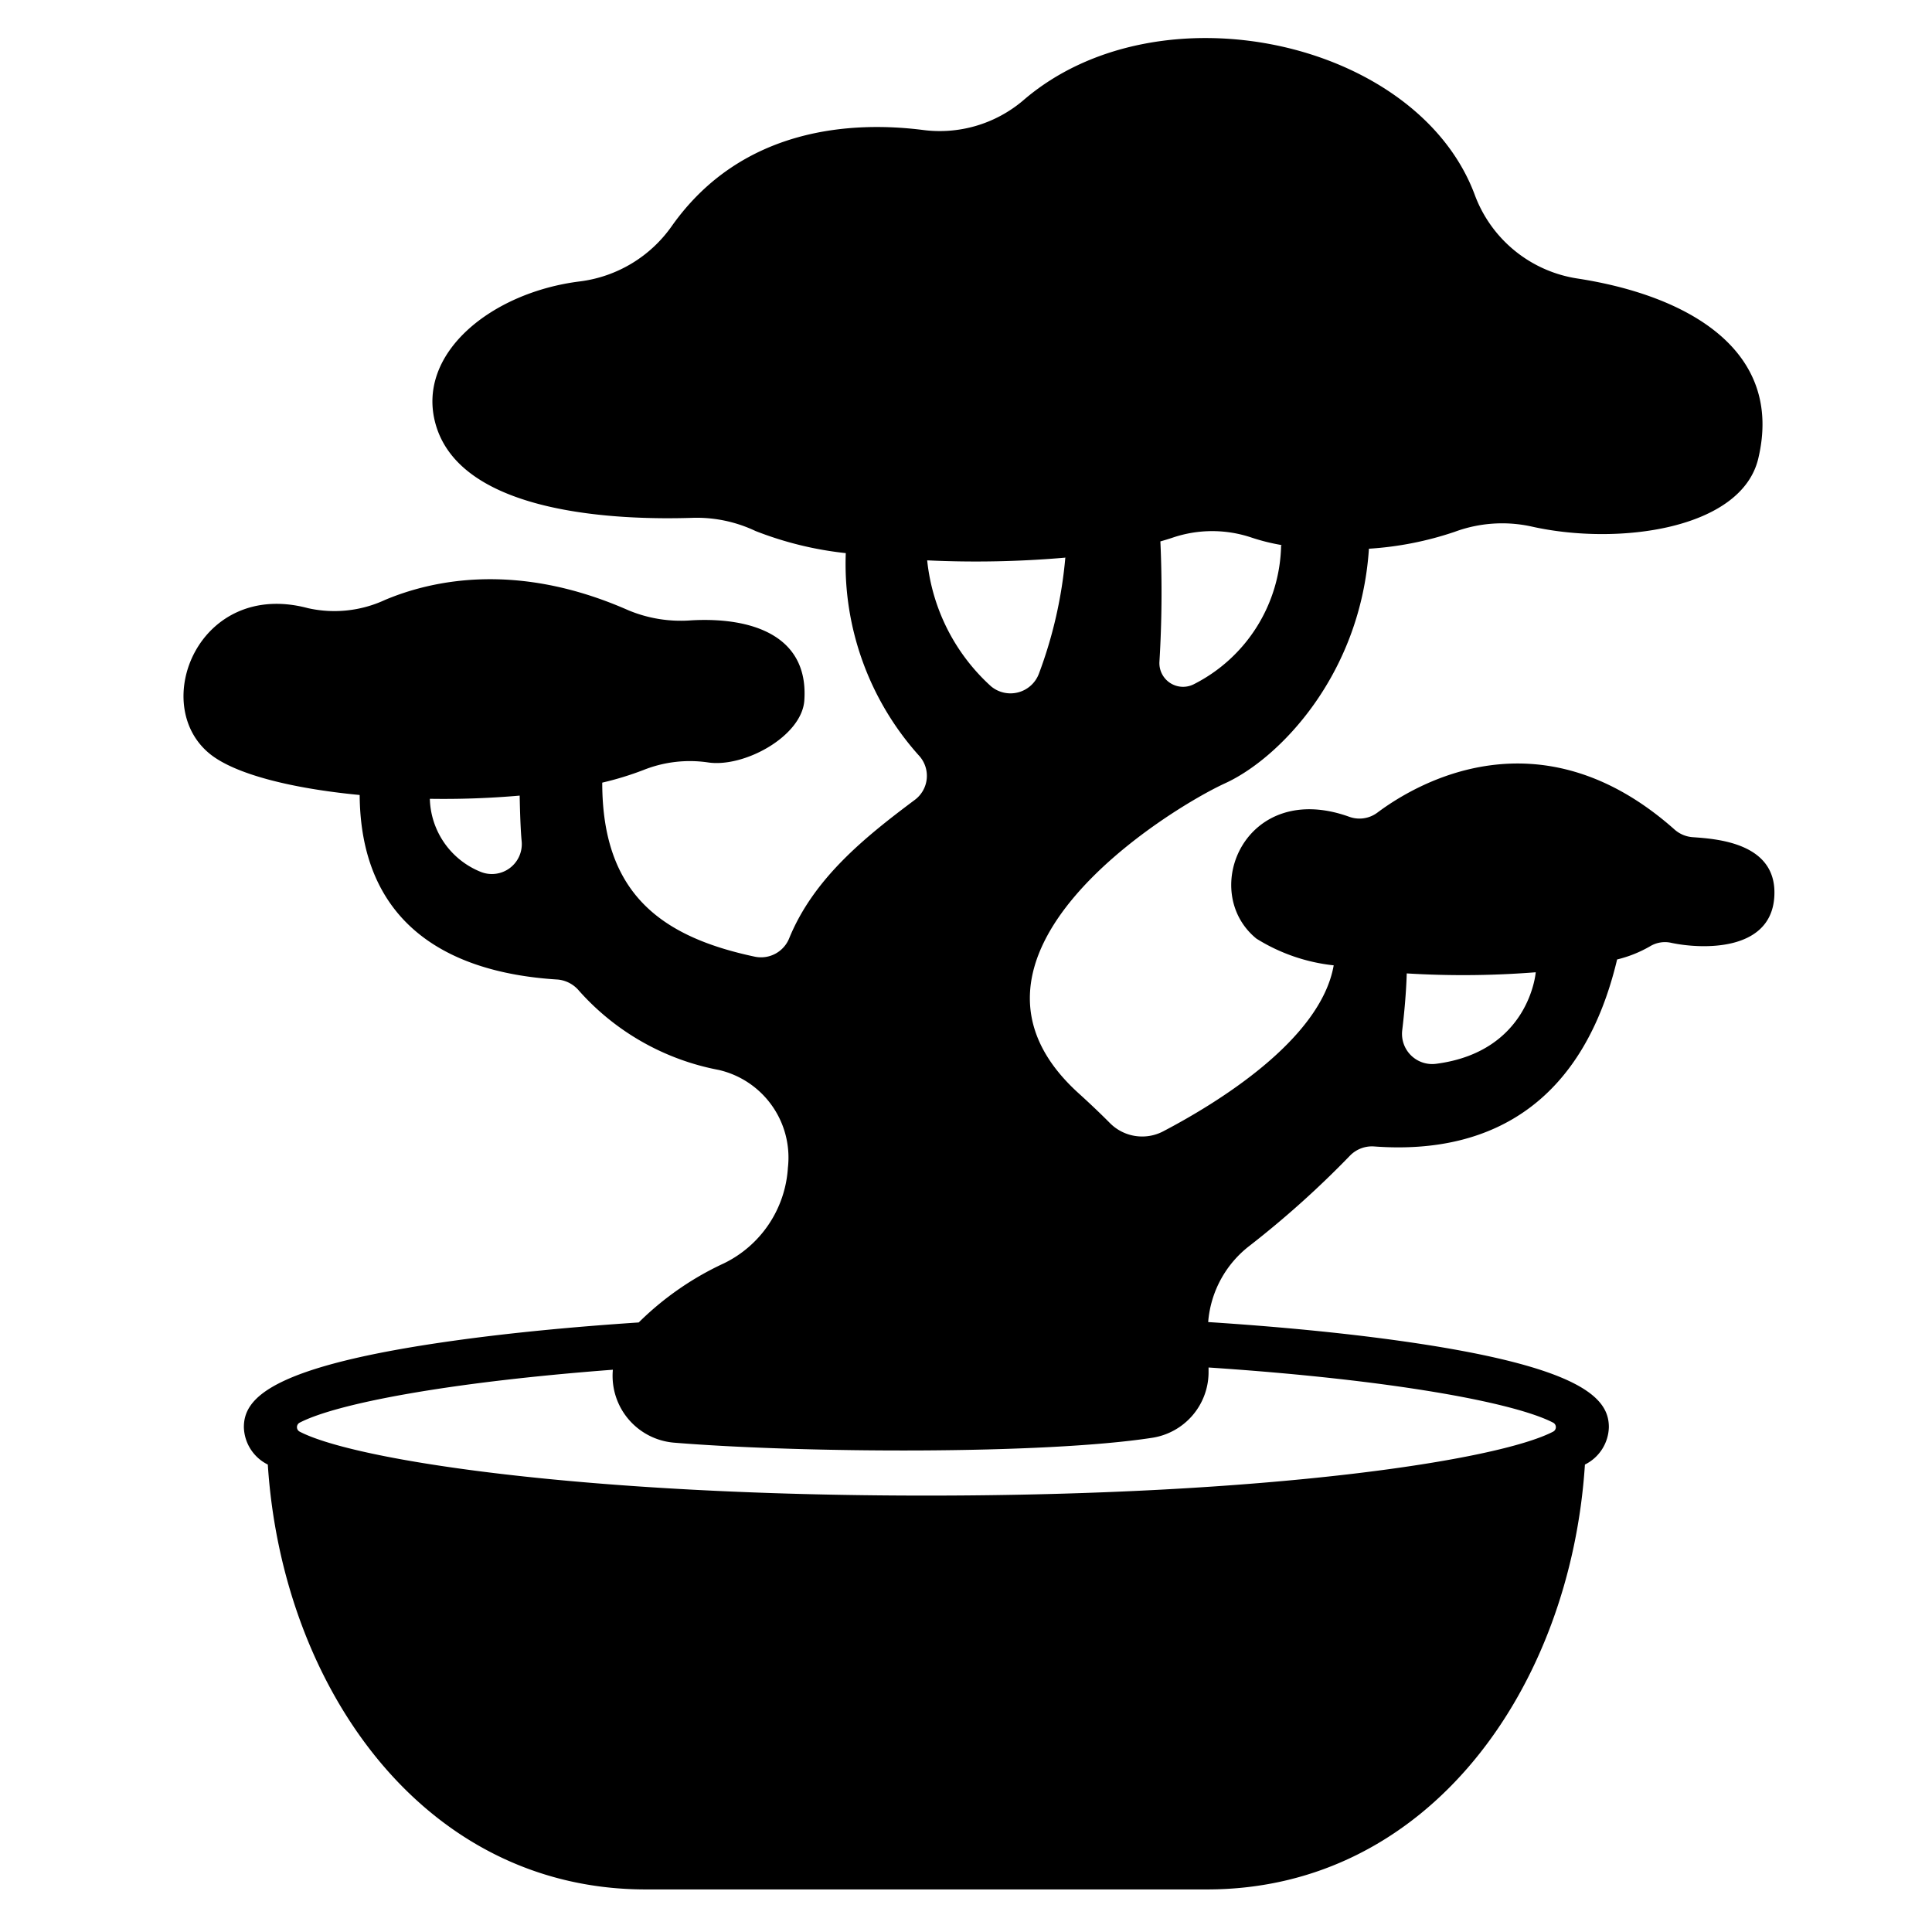 <svg xmlns="http://www.w3.org/2000/svg" width="512" viewBox="0 0 128 128" height="512" id="Solid"><path d="m112.139 55.465a2.036 2.036 0 0 1 -1.208-.517c-8.906-7.9-17.1-3.041-19.689-1.1a1.982 1.982 0 0 1 -1.857.264c-6.893-2.476-9.982 4.943-6.146 8.073a12.081 12.081 0 0 0 5.122 1.771c-.868 4.952-7.77 9.15-11.3 11a3.008 3.008 0 0 1 -3.537-.561c-.641-.645-1.331-1.3-2.07-1.969-9.95-9.03 5.97-18.82 9.73-20.54 3.555-1.629 8.961-7.162 9.511-15.532a21.954 21.954 0 0 0 5.681-1.119 9.074 9.074 0 0 1 5.119-.346c5.73 1.281 13.877.177 14.994-4.506 1.715-7.189-4.676-10.81-11.994-11.933a8.647 8.647 0 0 1 -6.8-5.573c-3.849-10.248-20.971-13.961-29.918-6.214a8.542 8.542 0 0 1 -6.651 1.945c-4.581-.575-11.944-.241-16.615 6.365a8.777 8.777 0 0 1 -6.081 3.67c-5.875.723-10.9 4.789-9.564 9.477 1.7 5.978 12.128 6.355 17.1 6.185a9.114 9.114 0 0 1 4.09.876 23.1 23.1 0 0 0 5.979 1.465 19.008 19.008 0 0 0 4.826 13.388 1.984 1.984 0 0 1 -.261 2.966c-3.346 2.5-6.689 5.207-8.309 9.152a2.012 2.012 0 0 1 -2.266 1.234c-6.289-1.329-10.125-4.237-10.125-11.534a20.646 20.646 0 0 0 2.726-.835 8.294 8.294 0 0 1 4.278-.505c2.395.363 6.217-1.73 6.384-4.1.306-4.354-3.554-5.534-7.49-5.313a9.015 9.015 0 0 1 -4.164-.666c-7.332-3.236-12.982-2.01-16.125-.687a7.982 7.982 0 0 1 -5.11.545c-7.218-1.917-10.531 6.363-6.508 9.645 1.681 1.371 5.491 2.309 9.938 2.734.057 8.086 5.277 11.749 13.131 12.228a2.088 2.088 0 0 1 1.4.74 16.5 16.5 0 0 0 9.252 5.247 5.958 5.958 0 0 1 4.588 6.485 7.559 7.559 0 0 1 -4.24 6.33 19.871 19.871 0 0 0 -5.643 3.916c-4.414.293-8.489.69-12.06 1.183-12.424 1.716-14.1 3.871-14.1 5.754a2.847 2.847 0 0 0 1.586 2.478c.948 14.686 10.257 28.149 25.045 28.149h37.172c14.785 0 24.1-13.462 25.045-28.149a2.847 2.847 0 0 0 1.586-2.478c0-1.883-1.675-4.038-14.1-5.754-3.675-.507-7.883-.913-12.446-1.209a7.073 7.073 0 0 1 2.75-5.06 63.461 63.461 0 0 0 6.652-5.973 2.036 2.036 0 0 1 1.62-.6c8.1.593 13.9-3.262 16.071-12.39a8.2 8.2 0 0 0 2.185-.874 1.9 1.9 0 0 1 1.415-.225c1.952.415 6.517.611 6.808-2.969.296-3.648-3.768-3.919-5.407-4.034zm-80.32 2.286a5.369 5.369 0 0 1 -3.341-4.829h-.034a57.753 57.753 0 0 0 5.986-.211c.018 1.039.061 2.306.13 3.009a1.982 1.982 0 0 1 -2.741 2.031zm51.133-22.124a13.348 13.348 0 0 0 2.015.494h-.09a10.536 10.536 0 0 1 -5.762 9.2 1.569 1.569 0 0 1 -2.3-1.478 75.087 75.087 0 0 0 .063-7.971h-.009c.281-.08.556-.162.817-.25a8.164 8.164 0 0 1 5.266.005zm-12.306 1.312-.066.011a29.161 29.161 0 0 1 -1.747 7.676 2.012 2.012 0 0 1 -3.176.843 13.069 13.069 0 0 1 -4.229-8.344 68.346 68.346 0 0 0 9.218-.186zm32.254 57.316a.336.336 0 0 1 0 .595c-3.653 1.9-18.8 4.237-41.521 4.237s-37.872-2.337-41.525-4.237a.336.336 0 0 1 0-.595c2.384-1.24 9.665-2.666 20.75-3.507a4.441 4.441 0 0 0 4.046 4.832c8.59.7 24.51.78 31.67-.32a4.406 4.406 0 0 0 3.75-4.28c0-.13 0-.252 0-.38 12.251.814 20.296 2.339 22.83 3.655zm-1.154-29.837s-.409 5.265-6.612 6.063a2 2 0 0 1 -2.234-2.216c.13-1.067.267-2.536.3-3.774a61.264 61.264 0 0 0 8.561-.077z"></path></svg>